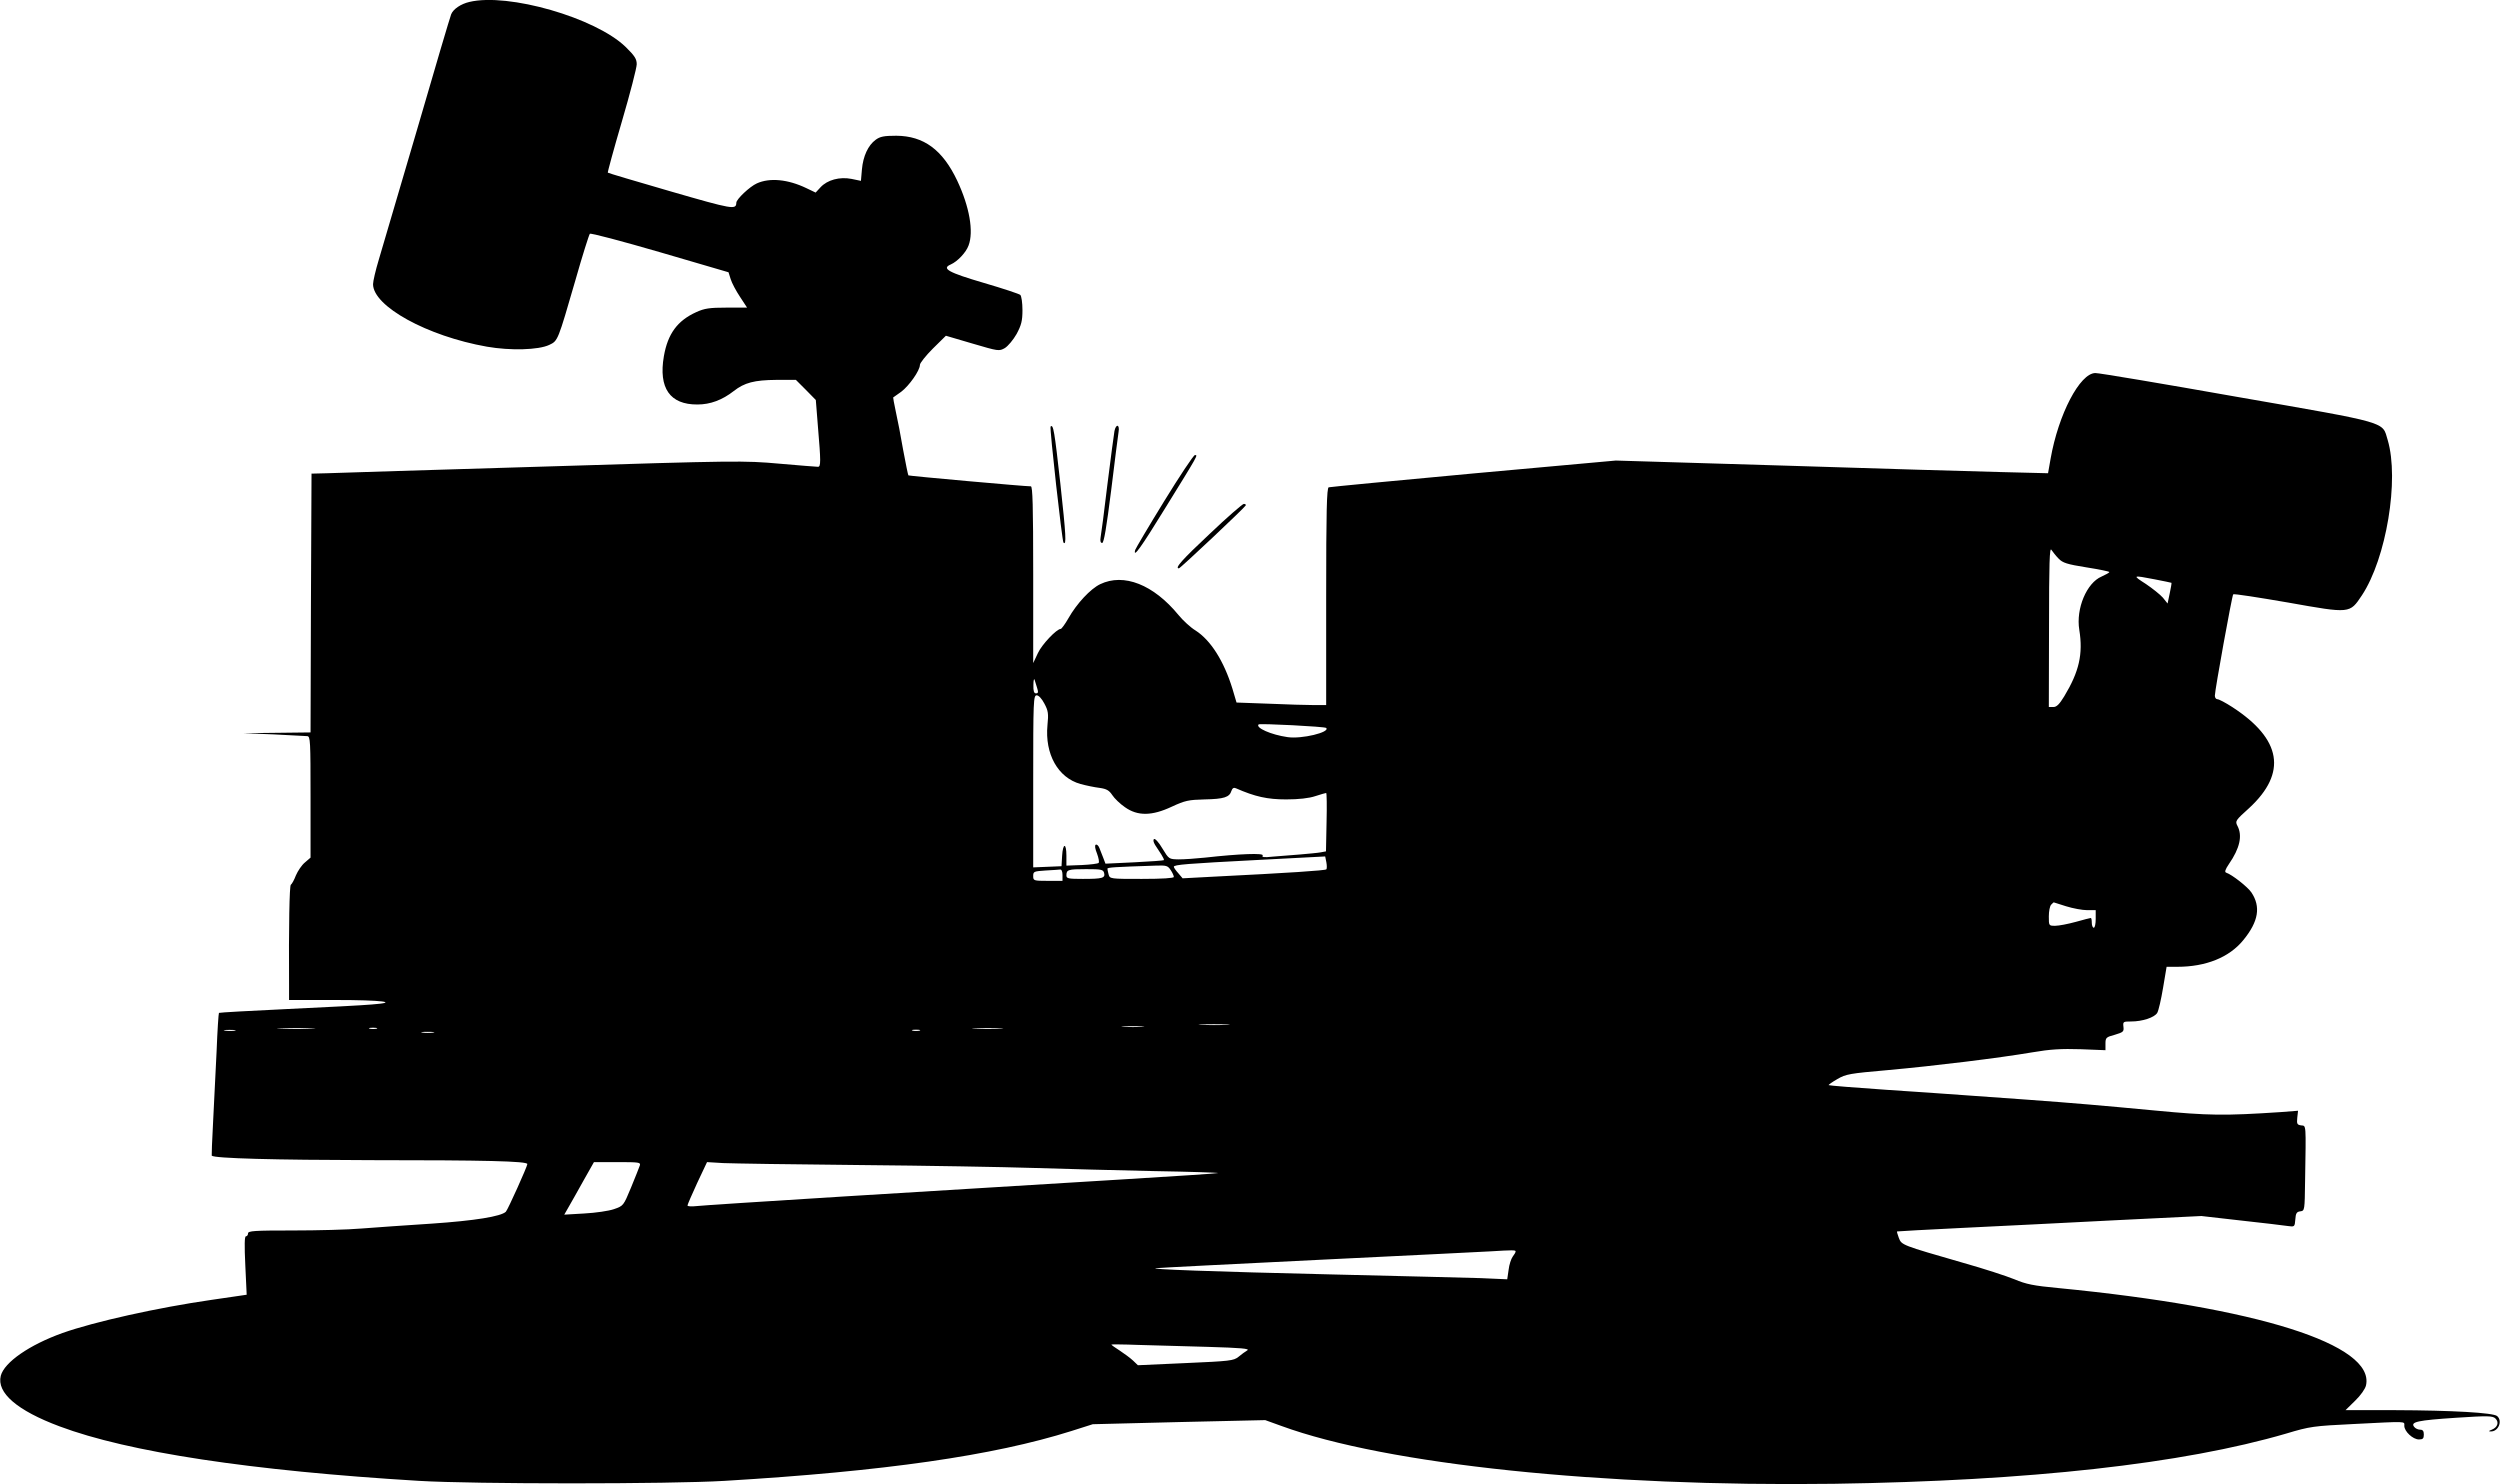  <svg version="1.0" xmlns="http://www.w3.org/2000/svg"
 width="1280pt" height="760pt" viewBox="0 0 1280 760"
 preserveAspectRatio="xMidYMid meet"><g transform="translate(0,760) scale(0.1,-0.1)"
fill="#000000" stroke="none">
<path d="M2403 7590 c-43 -10 -82 -36 -93 -63 -5 -12 -84 -278 -175 -592 -92
-313 -180 -613 -196 -666 -16 -53 -29 -109 -29 -124 0 -113 277 -266 583 -320
120 -21 264 -17 319 9 45 21 44 21 134 331 36 127 70 234 74 238 4 5 165 -38
358 -94 l352 -103 11 -35 c6 -20 28 -61 48 -91 l36 -55 -105 0 c-88 0 -113 -4
-155 -23 -97 -44 -146 -111 -166 -226 -28 -163 31 -248 172 -247 66 0 127 23
186 69 55 43 105 56 218 57 l100 0 51 -51 51 -52 11 -139 c15 -177 15 -203 0
-203 -7 0 -96 7 -198 16 -180 16 -214 16 -1210 -15 -564 -17 -1061 -32 -1105
-34 l-80 -2 -3 -662 -2 -663 -173 -2 -172 -2 155 -6 c85 -4 163 -8 173 -9 16
-1 17 -23 17 -312 l0 -310 -29 -25 c-16 -13 -36 -43 -46 -66 -9 -24 -21 -45
-26 -48 -7 -5 -11 -212 -9 -517 l0 -73 238 0 c240 0 332 -12 185 -23 -43 -4
-235 -14 -428 -23 -192 -9 -352 -18 -354 -20 -2 -2 -8 -90 -12 -196 -5 -106
-13 -269 -18 -363 -5 -93 -8 -171 -7 -172 13 -14 324 -22 813 -23 585 0 803
-5 803 -20 0 -12 -100 -234 -110 -244 -24 -24 -159 -46 -380 -61 -129 -8 -291
-20 -359 -25 -68 -6 -227 -10 -352 -10 -197 0 -229 -2 -229 -15 0 -8 -5 -15
-11 -15 -7 0 -8 -45 -3 -149 l7 -150 -34 -5 c-19 -3 -83 -12 -144 -21 -278
-40 -601 -112 -765 -170 -170 -61 -298 -150 -316 -219 -22 -87 84 -178 301
-259 352 -132 979 -227 1840 -279 281 -17 1283 -17 1565 0 818 49 1376 129
1775 255 l110 35 441 11 442 10 83 -30 c538 -197 1643 -312 2829 -296 1001 15
1785 102 2315 257 123 37 141 39 345 49 279 14 260 15 260 -9 0 -29 44 -70 75
-70 20 0 25 5 25 25 0 18 -5 25 -19 25 -10 0 -24 6 -30 14 -22 26 17 34 213
47 167 11 189 10 203 -4 19 -19 11 -45 -19 -57 -16 -6 -18 -9 -6 -9 39 -2 63
54 33 79 -21 17 -231 29 -523 30 l-253 0 49 48 c29 28 52 61 56 79 46 209
-556 399 -1574 498 -129 12 -167 20 -226 45 -39 16 -158 55 -265 85 -312 90
-313 90 -327 127 -6 17 -11 32 -9 33 1 1 151 9 332 18 182 9 532 26 778 39
l448 22 202 -23 c111 -12 219 -25 239 -28 36 -5 37 -5 40 33 2 32 7 40 26 42
22 3 22 6 24 153 5 302 6 284 -20 287 -21 3 -23 8 -20 39 l4 36 -90 -7 c-287
-19 -368 -18 -641 8 -276 26 -413 38 -660 56 -77 5 -203 14 -280 20 -77 6
-272 19 -434 30 -162 11 -296 22 -298 24 -2 2 18 16 44 31 44 26 65 29 258 46
244 22 569 62 740 91 93 16 149 19 248 16 l127 -5 0 33 c0 31 3 34 48 46 43
13 47 16 44 41 -3 26 -1 27 39 27 58 0 119 20 134 44 7 12 20 69 30 129 l18
107 55 0 c146 0 266 48 338 137 78 95 90 171 41 244 -20 29 -99 91 -129 101
-9 3 -5 16 14 44 56 81 70 145 44 195 -13 25 -11 28 60 92 195 180 166 353
-87 517 -34 22 -68 40 -76 40 -7 0 -13 8 -13 18 0 28 88 513 94 519 3 4 130
-16 281 -42 320 -57 315 -57 378 37 125 189 192 593 132 795 -29 96 15 84
-771 221 -384 68 -711 123 -726 122 -79 -1 -189 -211 -229 -439 l-13 -74 -240
6 c-133 3 -631 18 -1107 33 l-866 26 -729 -66 c-401 -37 -735 -69 -741 -71
-10 -3 -13 -124 -13 -560 l0 -555 -63 0 c-35 0 -139 3 -230 7 l-166 6 -21 71
c-44 142 -111 248 -189 298 -25 15 -64 51 -87 79 -128 156 -280 216 -401 158
-50 -24 -120 -99 -163 -175 -17 -30 -35 -54 -39 -54 -21 0 -97 -80 -117 -124
l-24 -51 0 453 c0 355 -3 452 -12 452 -24 -1 -623 53 -627 56 -2 2 -14 61 -27
131 -12 70 -29 159 -38 198 -8 38 -14 70 -13 70 1 1 19 14 41 29 41 31 96 109
96 138 0 9 30 47 66 83 l67 66 136 -40 c133 -39 136 -40 166 -23 16 10 43 42
60 72 24 45 30 67 30 122 0 37 -5 72 -11 78 -5 5 -89 33 -185 61 -184 54 -220
74 -171 95 34 15 78 61 91 97 27 71 5 198 -58 332 -75 158 -171 229 -312 230
-63 0 -83 -4 -106 -21 -38 -28 -64 -83 -70 -152 l-5 -58 -48 10 c-61 12 -124
-5 -159 -43 l-25 -27 -48 23 c-94 45 -187 54 -253 24 -36 -16 -105 -81 -105
-99 -1 -37 -18 -34 -336 58 -176 51 -321 94 -322 96 -2 1 30 119 72 262 42
143 76 275 76 293 0 27 -10 43 -57 89 -154 149 -601 278 -800 230z m8137
-2850 c21 -22 43 -29 143 -45 64 -10 117 -21 117 -24 0 -3 -18 -13 -40 -23
-76 -32 -132 -164 -114 -273 20 -124 -1 -214 -77 -340 -25 -41 -39 -55 -56
-55 l-23 0 1 413 c0 323 3 408 12 392 7 -10 23 -31 37 -45z m491 -106 c46 -9
85 -17 87 -18 1 -2 -3 -26 -9 -54 l-11 -52 -24 30 c-14 16 -53 47 -87 70 -70
45 -70 46 44 24z m-5721 -556 c7 -22 6 -28 -6 -28 -10 0 -14 12 -13 43 0 23 3
35 6 27 2 -8 8 -27 13 -42z m37 -80 c20 -37 22 -52 16 -111 -14 -148 54 -269
169 -301 29 -8 73 -17 98 -20 36 -5 49 -13 65 -37 11 -17 40 -45 65 -62 65
-46 138 -45 240 3 67 31 85 35 167 37 100 2 128 11 138 44 5 14 12 18 23 13
98 -43 161 -57 257 -57 64 0 118 6 150 17 28 9 52 16 55 16 3 0 4 -67 2 -149
l-3 -150 -27 -5 c-15 -3 -63 -7 -107 -11 -44 -3 -106 -8 -139 -11 -45 -5 -57
-3 -51 6 8 13 -117 9 -295 -11 -47 -5 -107 -9 -135 -9 -50 1 -50 1 -83 55 -18
31 -38 53 -43 49 -6 -3 -4 -15 5 -30 9 -13 23 -35 32 -49 9 -14 15 -27 13 -29
-2 -2 -70 -7 -151 -11 l-148 -7 -11 29 c-6 15 -15 38 -20 51 -5 13 -13 20 -19
17 -6 -4 -3 -21 7 -46 8 -22 12 -43 8 -47 -3 -4 -42 -9 -86 -11 l-79 -3 0 51
c0 67 -18 66 -22 -1 l-3 -53 -72 -3 -73 -3 0 441 c0 413 1 440 18 440 10 0 26
-17 39 -42z m1443 -125 c22 -22 -126 -58 -198 -47 -84 12 -165 48 -148 65 6 6
340 -11 346 -18z m1 -724 c-6 -6 -185 -18 -586 -38 l-150 -8 -22 26 c-13 14
-23 29 -23 33 0 11 65 16 430 35 l345 18 6 -30 c3 -16 3 -33 0 -36z m-797 -4
c9 -13 16 -29 16 -35 0 -6 -58 -10 -164 -10 -161 0 -164 0 -170 23 -3 12 -6
25 -6 29 0 7 35 9 246 16 56 2 63 0 78 -23z m-554 -25 l0 -30 -75 0 c-73 0
-75 1 -75 25 0 23 4 24 63 28 34 2 68 4 75 5 7 1 12 -10 12 -28z m213 11 c7
-27 -9 -31 -109 -31 -75 0 -84 2 -84 18 0 29 8 32 101 32 77 0 87 -2 92 -19z
m4925 -171 c35 -11 84 -20 108 -20 l44 0 0 -45 c0 -25 -4 -45 -10 -45 -5 0
-10 11 -10 25 0 14 -2 25 -5 25 -3 0 -38 -9 -77 -20 -40 -11 -87 -20 -105 -20
-33 0 -33 0 -33 48 0 26 5 53 12 60 7 7 12 12 13 12 0 0 29 -9 63 -20z m-4295
-607 c-34 -2 -93 -2 -130 0 -37 2 -9 3 62 3 72 0 102 -1 68 -3z m-435 -10
c-27 -2 -69 -2 -95 0 -27 2 -5 3 47 3 52 0 74 -1 48 -3z m-4250 -10 c-42 -2
-114 -2 -160 0 -46 1 -11 3 77 3 88 0 125 -2 83 -3z m330 0 c-10 -2 -26 -2
-35 0 -10 3 -2 5 17 5 19 0 27 -2 18 -5z m3195 0 c-34 -2 -93 -2 -130 0 -37 2
-9 3 62 3 72 0 102 -1 68 -3z m-3920 -10 c-13 -2 -35 -2 -50 0 -16 2 -5 4 22
4 28 0 40 -2 28 -4z m3505 0 c-10 -2 -26 -2 -35 0 -10 3 -2 5 17 5 19 0 27 -2
18 -5z m-2490 -10 c-16 -2 -40 -2 -55 0 -16 2 -3 4 27 4 30 0 43 -2 28 -4z
m1058 -680 c-3 -10 -24 -61 -45 -113 -39 -94 -39 -94 -88 -111 -26 -9 -94 -19
-151 -22 l-103 -6 24 42 c13 23 48 84 76 135 l52 92 120 0 c110 0 120 -1 115
-17z m1124 2 c338 -3 741 -10 895 -15 154 -5 430 -12 613 -16 183 -3 331 -8
329 -10 -2 -2 -233 -17 -513 -34 -899 -54 -2108 -129 -2156 -135 -27 -3 -48
-2 -48 3 0 5 23 57 50 116 l50 106 83 -5 c45 -2 359 -7 697 -10z m3360 -442
c0 -5 -7 -17 -15 -27 -8 -11 -18 -41 -21 -68 l-7 -48 -136 6 c-75 2 -419 11
-766 19 -603 14 -949 27 -895 32 14 2 392 21 840 43 448 22 840 41 870 43 114
7 130 7 130 0z m-1575 -489 c169 -5 216 -9 201 -18 -10 -6 -31 -21 -45 -33
-25 -20 -44 -22 -271 -32 l-244 -11 -25 24 c-14 13 -45 36 -68 51 -24 15 -43
29 -43 31 0 1 62 1 138 -2 75 -2 236 -7 357 -10z"/>
<path d="M5379 5416 c-6 -6 59 -588 66 -594 16 -17 13 36 -16 302 -30 269 -36
306 -50 292z"/>
<path d="M5706 5393 c-3 -16 -19 -138 -36 -273 -16 -135 -32 -257 -35 -272 -3
-18 0 -28 8 -28 9 0 22 78 46 268 18 147 35 282 38 300 7 39 -13 44 -21 5z"/>
<path d="M5960 5033 c-80 -130 -146 -242 -148 -249 -11 -44 29 11 153 213 173
280 169 273 153 273 -7 0 -78 -107 -158 -237z"/>
<path d="M6194 4867 c-142 -133 -181 -177 -158 -177 7 0 337 311 342 322 2 5
-2 8 -10 8 -7 -1 -86 -69 -174 -153z"/>
</g>
</svg>
